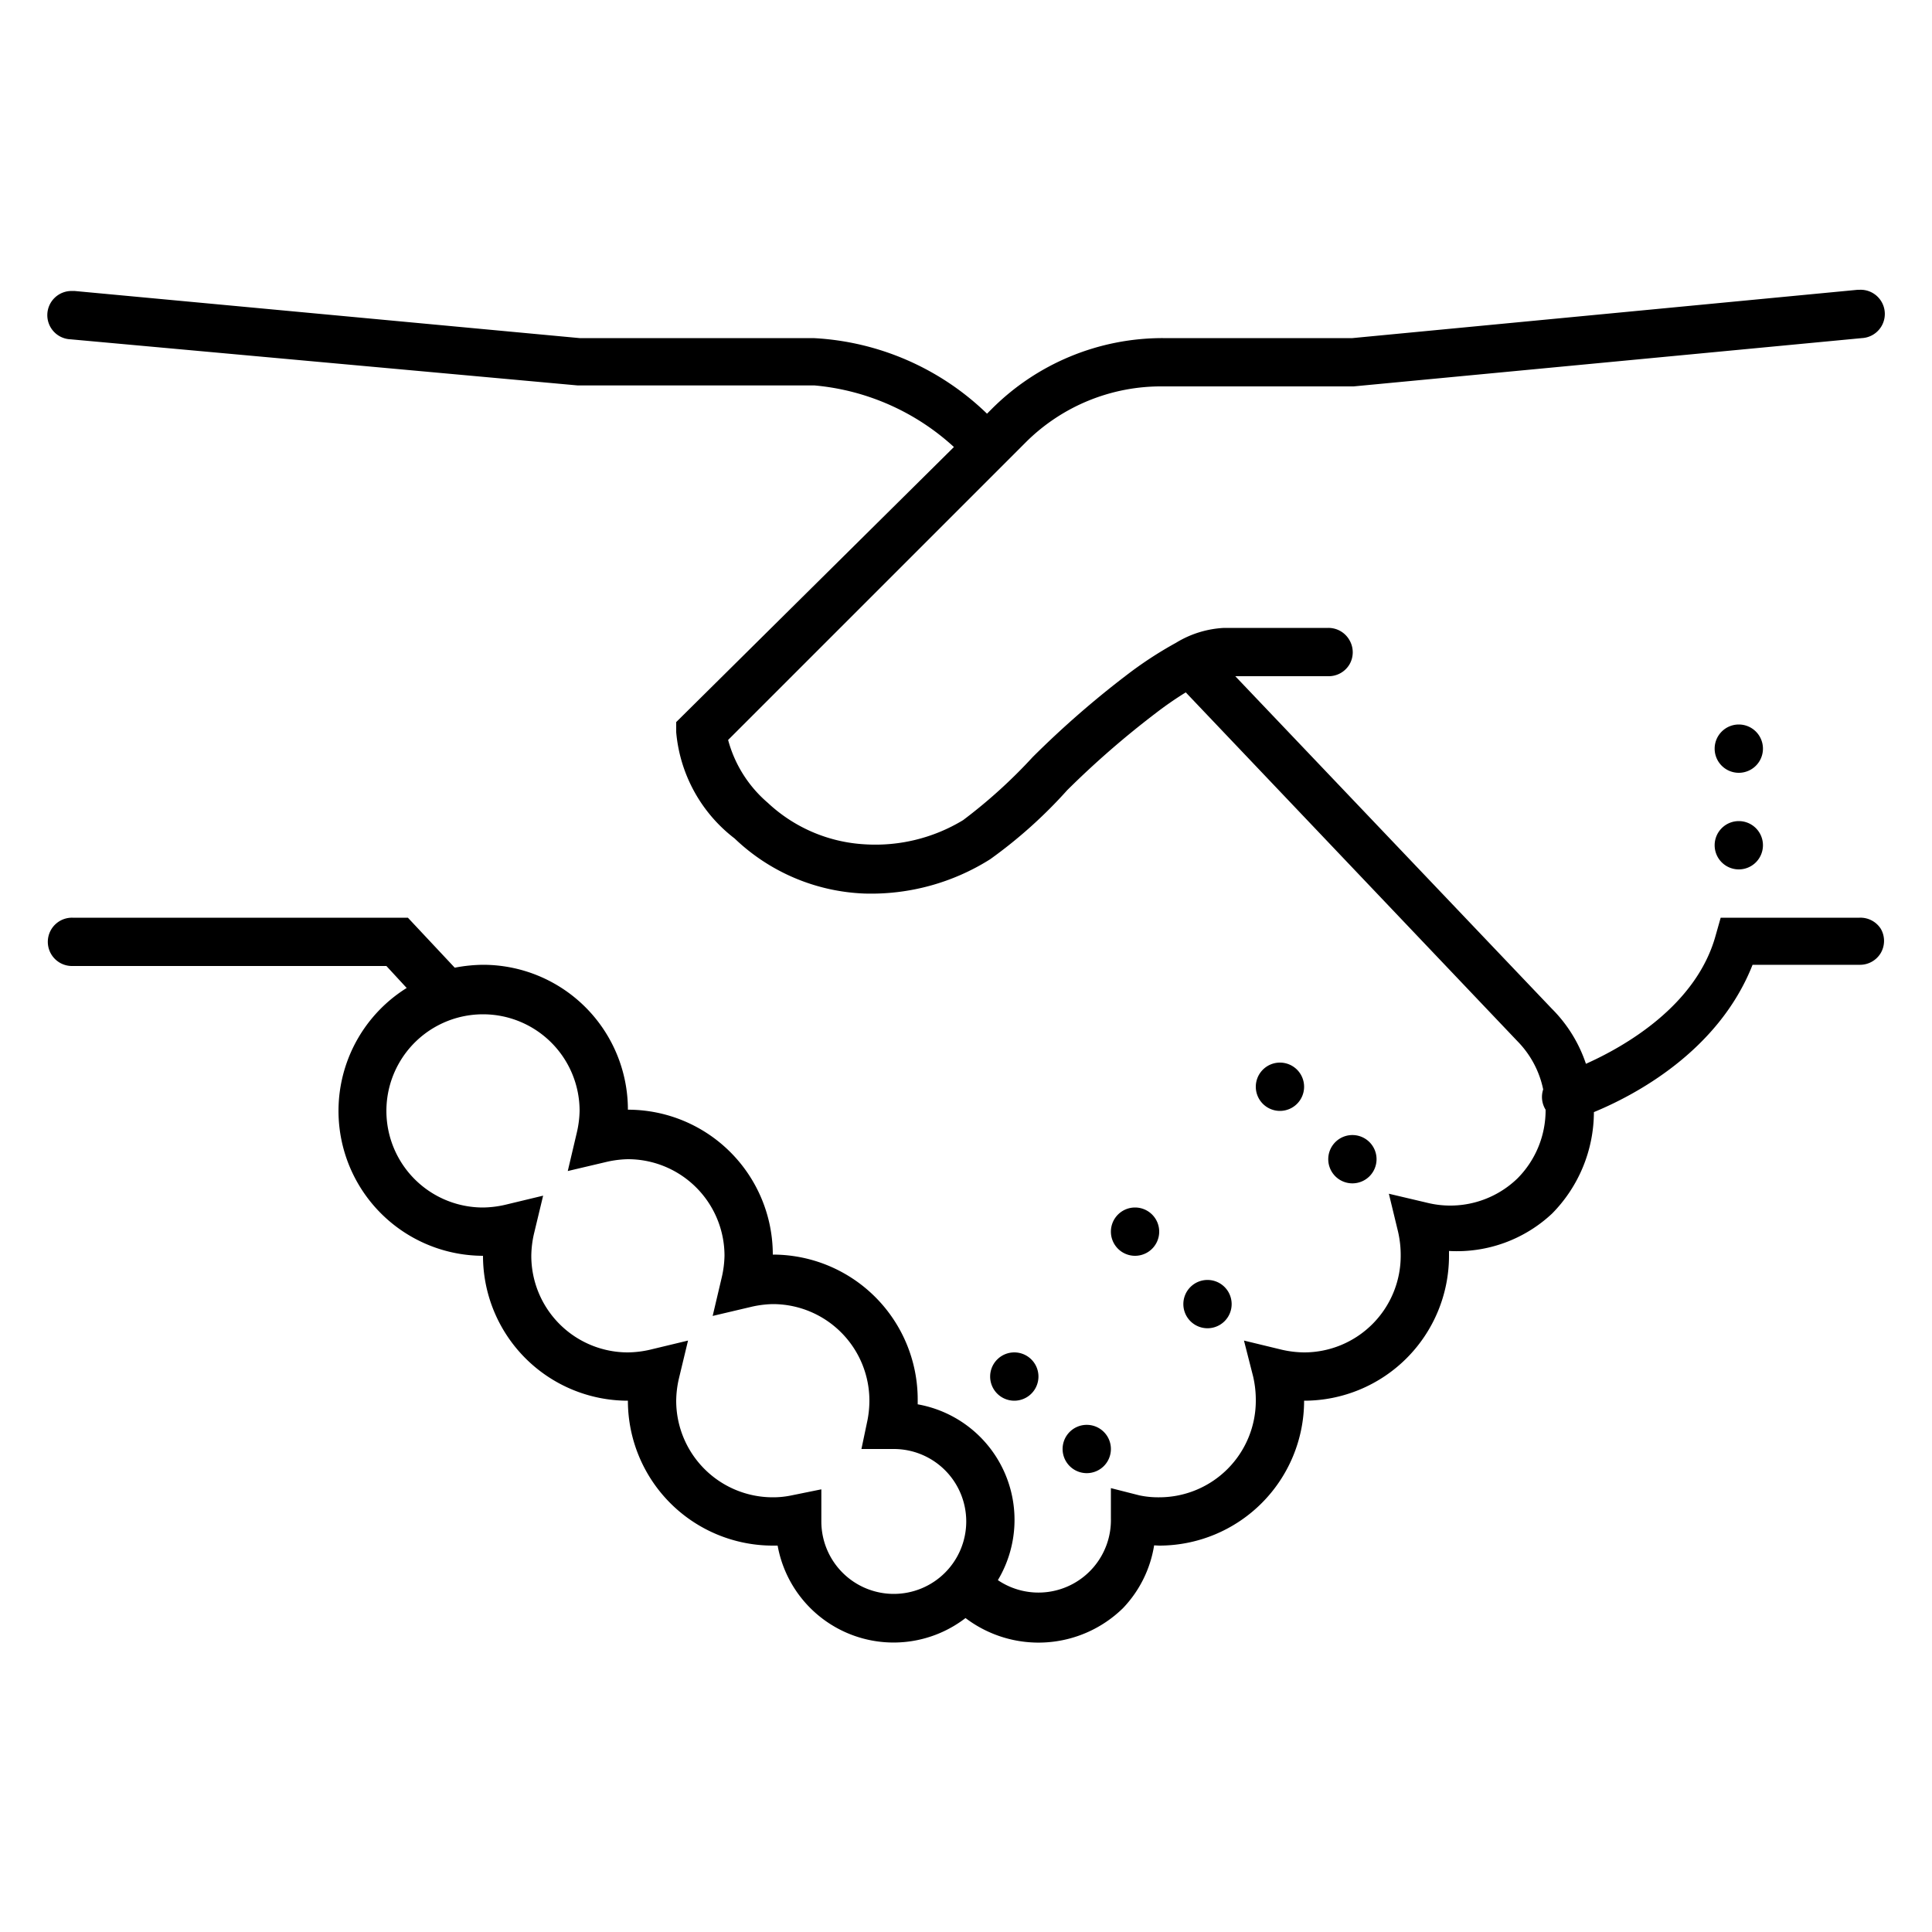 <svg id="Layer_1" data-name="Layer 1" xmlns="http://www.w3.org/2000/svg" viewBox="0 0 80 80"><title>icon-6</title><g id="surface1"><path d="M3,12.05a1,1,0,0,0-.08,2l21,1.91h9.81a9.83,9.83,0,0,1,5.77,2.55L28,29.9v.42a6.23,6.23,0,0,0,2.42,4.4A8.22,8.22,0,0,0,35.8,37,9.24,9.24,0,0,0,41,35.58a19.57,19.57,0,0,0,3.19-2.86,37.24,37.24,0,0,1,3.68-3.2,14.51,14.51,0,0,1,1.23-.85L62.83,43.11v0a4,4,0,0,1,1.07,2,1,1,0,0,0,.1.84,4,4,0,0,1-1.17,2.85,4,4,0,0,1-3.75,1l-1.57-.37L57.89,51A4.3,4.3,0,0,1,58,52a4,4,0,0,1-4,4,4.27,4.27,0,0,1-.92-.11l-1.57-.38L51.89,57A4.3,4.3,0,0,1,52,58a4,4,0,0,1-4,4,3.74,3.74,0,0,1-.82-.08L46,61.62l0,1.26a3,3,0,0,1-4.68,2.55A4.86,4.86,0,0,0,38,58.15c0-.06,0-.13,0-.2a6,6,0,0,0-6-6,6,6,0,0,0-6-6,6,6,0,0,0-6-6,6.45,6.45,0,0,0-1.17.12L16.89,38H3a1,1,0,0,0-.88,1.51A1,1,0,0,0,3,40H16l.84.91A6,6,0,0,0,20,52a6,6,0,0,0,6,6,6,6,0,0,0,6,6l.2,0a4.88,4.88,0,0,0,7.78,3,5,5,0,0,0,6.52-.41,4.87,4.87,0,0,0,1.29-2.6L48,64a6,6,0,0,0,6-6,6,6,0,0,0,6-6c0-.07,0-.13,0-.2a5.76,5.76,0,0,0,4.27-1.55A6,6,0,0,0,66,46.05c1.6-.66,5.14-2.47,6.57-6.1H77a1,1,0,0,0,.88-.49,1,1,0,0,0,0-1A1,1,0,0,0,77,38H71.25l-.21.74c-.8,2.9-3.76,4.59-5.37,5.31a5.83,5.83,0,0,0-1.42-2.29L51.15,28H55a1,1,0,0,0,.88-.49,1,1,0,0,0,0-1A1,1,0,0,0,55,26H50.69a4.21,4.21,0,0,0-2,.62,16.08,16.08,0,0,0-2.06,1.35,39.17,39.17,0,0,0-3.87,3.38,21.3,21.3,0,0,1-2.88,2.61,7,7,0,0,1-4.09,1,6.39,6.39,0,0,1-4-1.72,5.19,5.19,0,0,1-1.64-2.6L42.49,18.3A7.93,7.93,0,0,1,48.15,16h7.9L77.1,14a1,1,0,0,0-.11-2h-.07L56,14H48.15a10,10,0,0,0-7.08,2.93l-.2.2A11.14,11.14,0,0,0,33.68,14H24L3.1,12.05ZM72,30a1,1,0,1,0,1,1A1,1,0,0,0,72,30Zm0,4a1,1,0,1,0,1,1A1,1,0,0,0,72,34ZM20,42a4,4,0,0,1,4,4,4.3,4.3,0,0,1-.12.92l-.37,1.57,1.57-.37A4.3,4.3,0,0,1,26,48a4,4,0,0,1,4,4,4.3,4.3,0,0,1-.12.92l-.37,1.57,1.57-.37A4.3,4.3,0,0,1,32,54a4,4,0,0,1,4,4,4.28,4.28,0,0,1-.08.81L35.67,60l1.26,0c.19,0,.21,0,.08,0a3,3,0,1,1-3,3c0,.14,0,.12,0-.07l0-1.26-1.23.25A3.71,3.71,0,0,1,32,62a4,4,0,0,1-4-4,4.26,4.26,0,0,1,.11-.91l.38-1.58-1.58.38A4.26,4.26,0,0,1,26,56a4,4,0,0,1-4-4,4.26,4.26,0,0,1,.11-.91l.38-1.58-1.58.38A4.26,4.26,0,0,1,20,50a4,4,0,0,1,0-8Zm33,2a1,1,0,1,0,1,1A1,1,0,0,0,53,44Zm3,3a1,1,0,1,0,1,1A1,1,0,0,0,56,47Zm-9,3a1,1,0,1,0,1,1A1,1,0,0,0,47,50Zm3,3a1,1,0,1,0,1,1A1,1,0,0,0,50,53Zm-8,3a1,1,0,1,0,1,1A1,1,0,0,0,42,56Zm3,3a1,1,0,1,0,1,1A1,1,0,0,0,45,59Z"/></g></svg>
